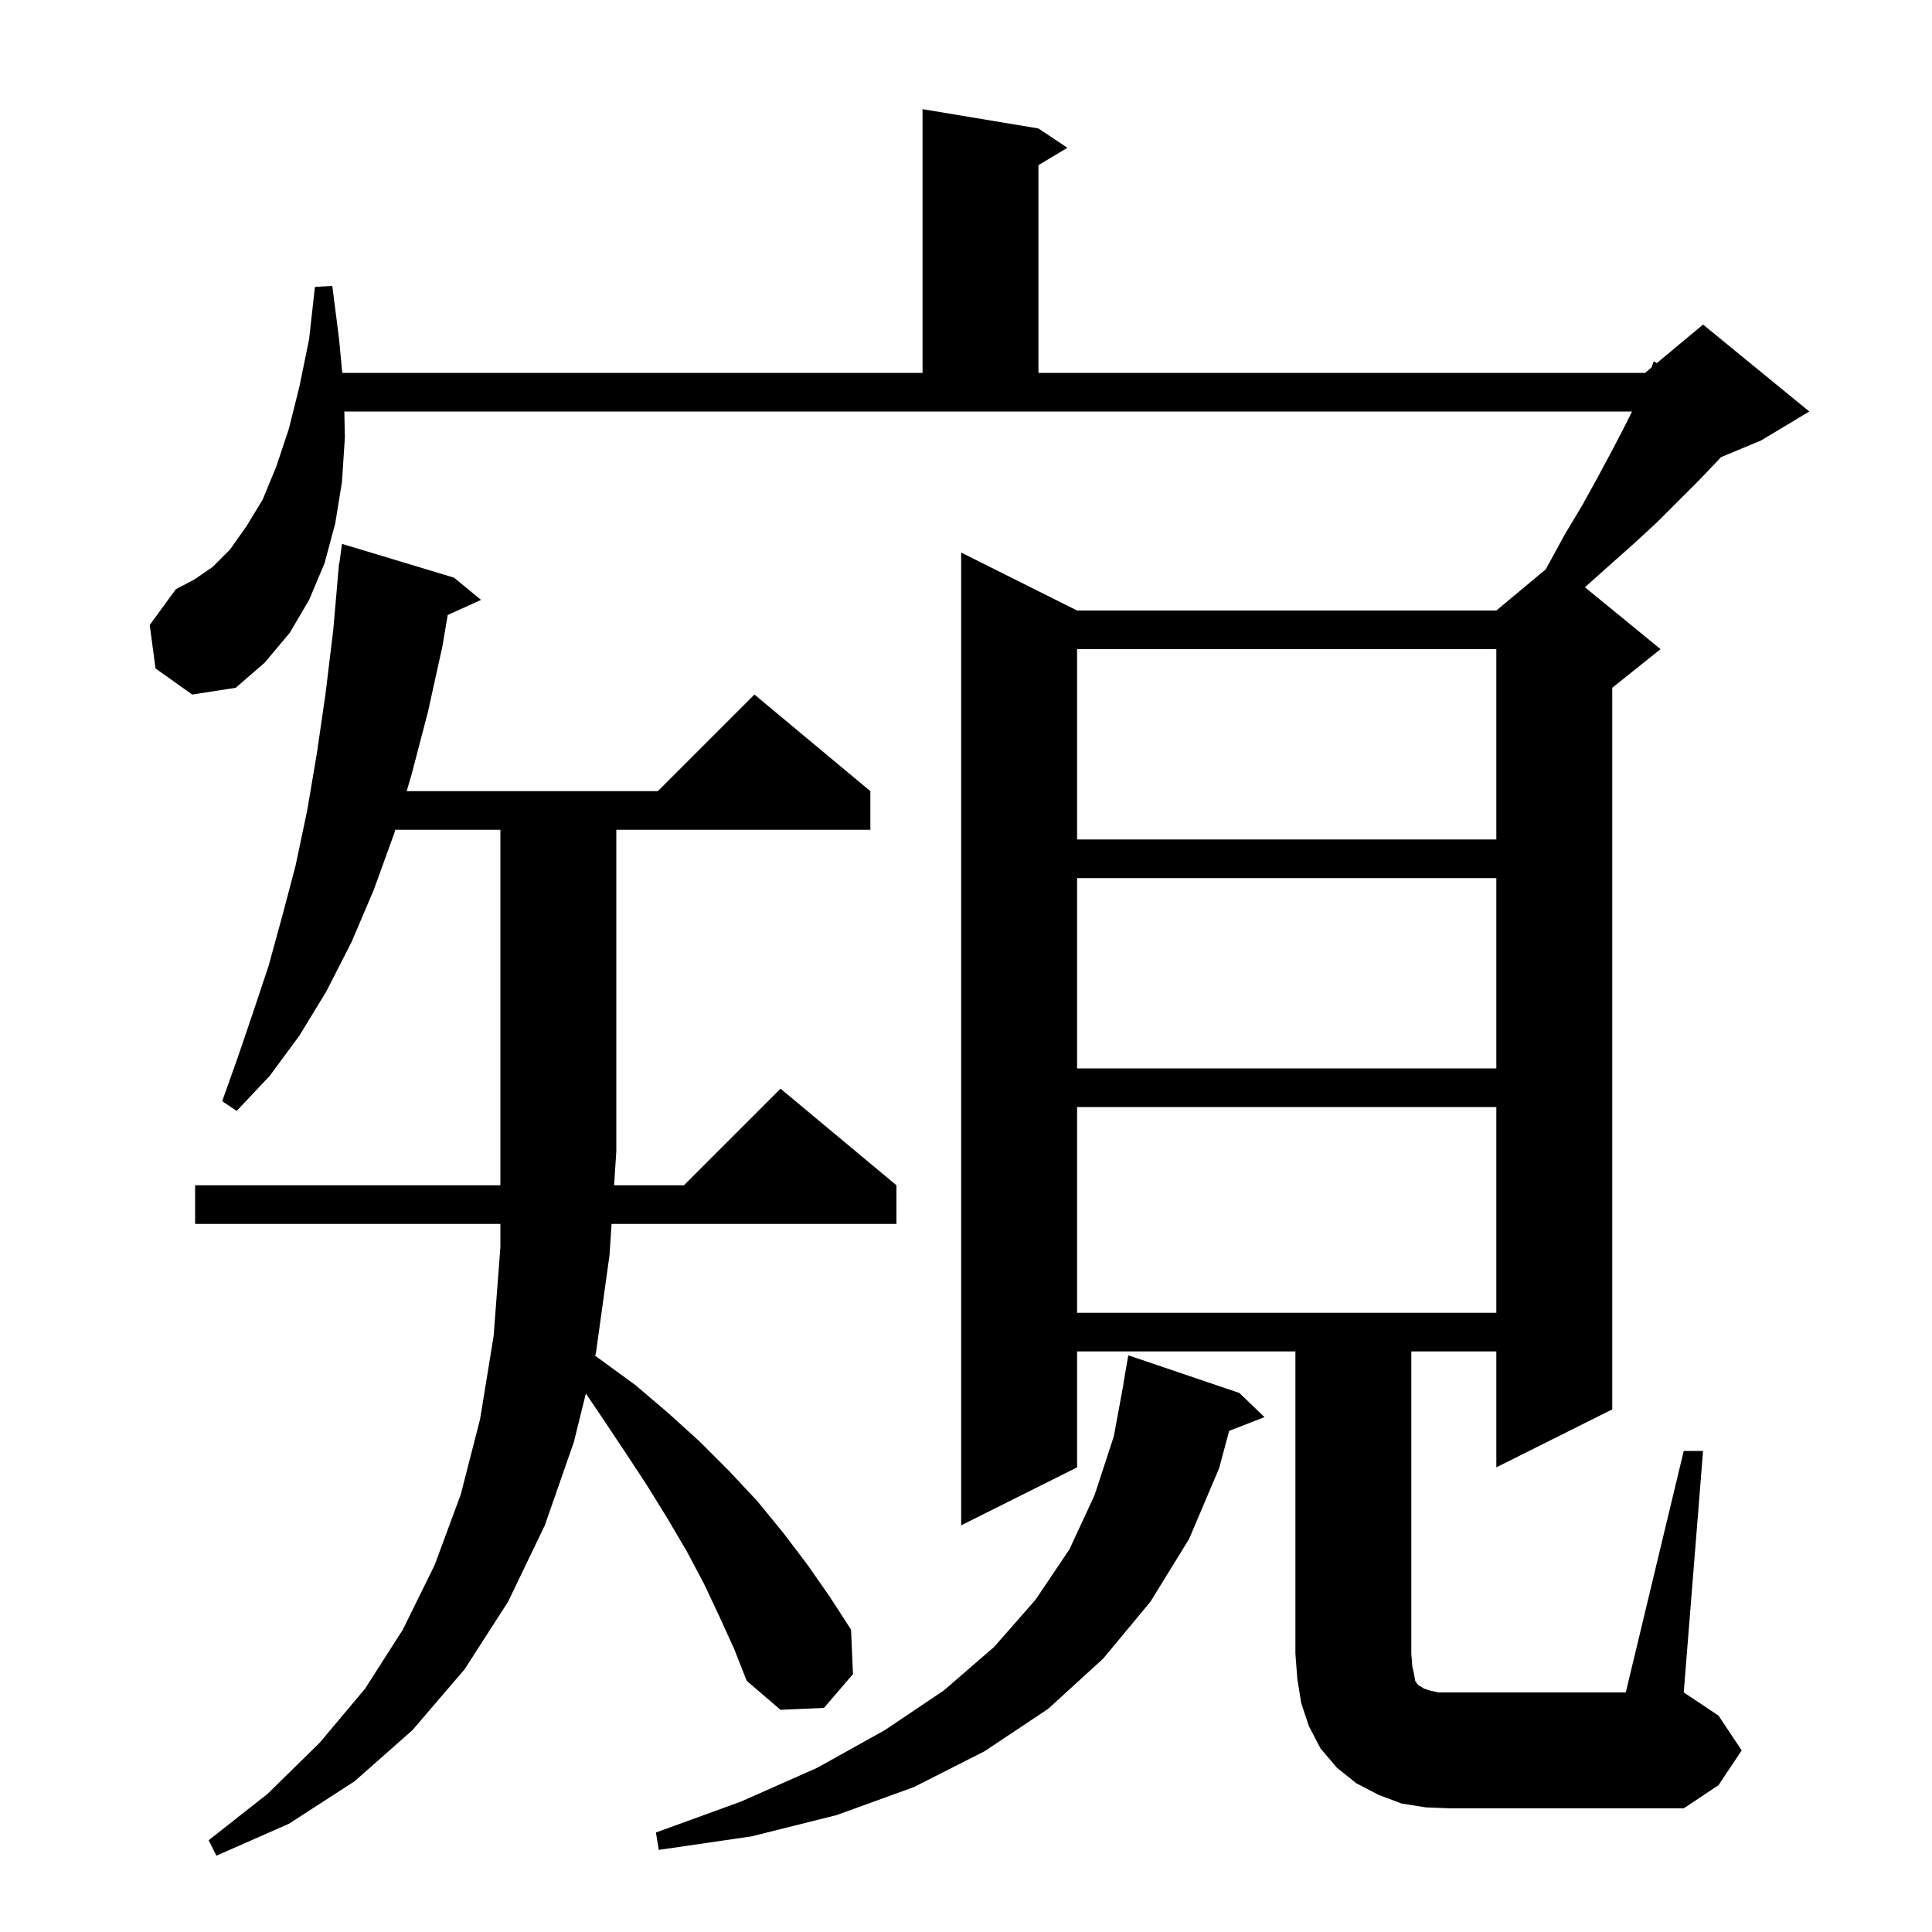 <svg xmlns="http://www.w3.org/2000/svg" xmlns:xlink="http://www.w3.org/1999/xlink" version="1.1" baseProfile="full" viewBox="0 0 200 200" width="200" height="200"><g fill="currentColor"><path d="M 74.5 167.4 L 72.9 164.0 L 71.1 160.6 L 69.1 157.2 L 67.0 153.8 L 64.7 150.3 L 62.3 146.7 L 60.648 144.255 L 59.4 149.3 L 56.4 157.9 L 52.6 165.8 L 48.1 172.8 L 42.7 179.1 L 36.7 184.4 L 29.9 188.8 L 22.4 192.1 L 21.6 190.5 L 27.7 185.7 L 33.1 180.4 L 37.8 174.8 L 41.7 168.7 L 45.0 162.0 L 47.7 154.7 L 49.7 146.9 L 51.1 138.3 L 51.8 129.1 L 51.8 126.7 L 20.2 126.7 L 20.2 122.7 L 51.8 122.7 L 51.8 85.9 L 40.918 85.9 L 40.8 86.3 L 38.7 92.1 L 36.4 97.5 L 33.8 102.6 L 31.0 107.2 L 27.9 111.4 L 24.5 115.0 L 23.0 114.0 L 24.6 109.5 L 26.2 104.8 L 27.8 100.0 L 29.2 94.9 L 30.6 89.6 L 31.8 83.9 L 32.8 78.0 L 33.7 71.8 L 34.5 65.2 L 35.013 59.301 L 35.0 59.3 L 35.038 59.019 L 35.1 58.3 L 35.133 58.304 L 35.4 56.3 L 47.0 59.8 L 49.8 62.1 L 46.347 63.664 L 45.8 66.9 L 44.3 73.7 L 42.6 80.2 L 42.098 81.9 L 68.1 81.9 L 78.1 71.9 L 90.1 81.9 L 90.1 85.9 L 63.8 85.9 L 63.8 119.2 L 63.571 122.7 L 70.8 122.7 L 80.8 112.7 L 92.8 122.7 L 92.8 126.7 L 63.309 126.7 L 63.1 129.9 L 61.7 140.0 L 61.613 140.354 L 62.1 140.7 L 65.8 143.4 L 69.2 146.3 L 72.4 149.2 L 75.5 152.3 L 78.4 155.4 L 81.1 158.7 L 83.6 162.0 L 85.9 165.3 L 88.1 168.7 L 88.3 173.3 L 85.3 176.8 L 80.8 177.0 L 77.3 174.0 L 76.0 170.7 Z M 128.3 144.2 L 130.9 146.7 L 127.244 148.122 L 126.2 152.0 L 123.1 159.3 L 119.1 165.8 L 114.2 171.7 L 108.5 176.9 L 101.9 181.3 L 94.6 185.0 L 86.6 187.9 L 77.8 190.1 L 68.2 191.5 L 67.9 189.7 L 76.7 186.5 L 84.6 183.0 L 91.6 179.1 L 97.7 175.0 L 102.9 170.5 L 107.2 165.6 L 110.7 160.4 L 113.3 154.8 L 115.3 148.7 L 116.315 143.201 L 116.3 143.2 L 116.8 140.3 Z M 174.3 150.2 L 176.3 150.2 L 174.3 175.2 L 177.9 177.6 L 180.3 181.2 L 177.9 184.8 L 174.3 187.2 L 150.1 187.2 L 147.6 187.1 L 145.1 186.7 L 142.7 185.8 L 140.4 184.6 L 138.4 183.0 L 136.7 181.0 L 135.5 178.7 L 134.7 176.3 L 134.3 173.8 L 134.1 171.2 L 134.1 139.9 L 111.5 139.9 L 111.5 151.9 L 99.5 157.9 L 99.5 57.2 L 111.5 63.2 L 154.9 63.2 L 160.0 58.95 L 160.2 58.6 L 162.0 55.3 L 163.8 52.3 L 165.4 49.4 L 166.9 46.6 L 168.2 44.1 L 168.95 42.6 L 35.645 42.6 L 35.7 45.3 L 35.4 49.9 L 34.7 54.2 L 33.6 58.3 L 32.0 62.1 L 30.0 65.5 L 27.4 68.6 L 24.4 71.2 L 19.9 71.9 L 16.1 69.2 L 15.5 64.7 L 18.2 61.0 L 20.1 60.0 L 22.0 58.7 L 23.8 56.9 L 25.5 54.5 L 27.2 51.7 L 28.6 48.3 L 29.9 44.4 L 31.0 40.0 L 32.0 35.1 L 32.6 29.7 L 34.4 29.6 L 35.1 35.1 L 35.43 38.6 L 95.5 38.6 L 95.5 11.3 L 107.5 13.3 L 110.5 15.3 L 107.5 17.1 L 107.5 38.6 L 170.3 38.6 L 170.949 38.059 L 171.2 37.4 L 171.51 37.592 L 176.3 33.6 L 187.3 42.6 L 182.3 45.6 L 178.14 47.333 L 177.9 47.6 L 175.9 49.7 L 171.5 54.1 L 169.0 56.4 L 166.3 58.8 L 164.069 60.792 L 171.9 67.2 L 166.9 71.2 L 166.9 145.9 L 154.9 151.9 L 154.9 139.9 L 146.1 139.9 L 146.1 171.2 L 146.2 172.5 L 146.4 173.4 L 146.5 174.0 L 146.7 174.3 L 146.9 174.5 L 147.1 174.6 L 147.4 174.8 L 148.0 175.0 L 148.9 175.2 L 168.3 175.2 Z M 111.5 114.6 L 111.5 135.9 L 154.9 135.9 L 154.9 114.6 Z M 111.5 90.9 L 111.5 110.6 L 154.9 110.6 L 154.9 90.9 Z M 111.5 67.2 L 111.5 86.9 L 154.9 86.9 L 154.9 67.2 Z "/></g></svg>